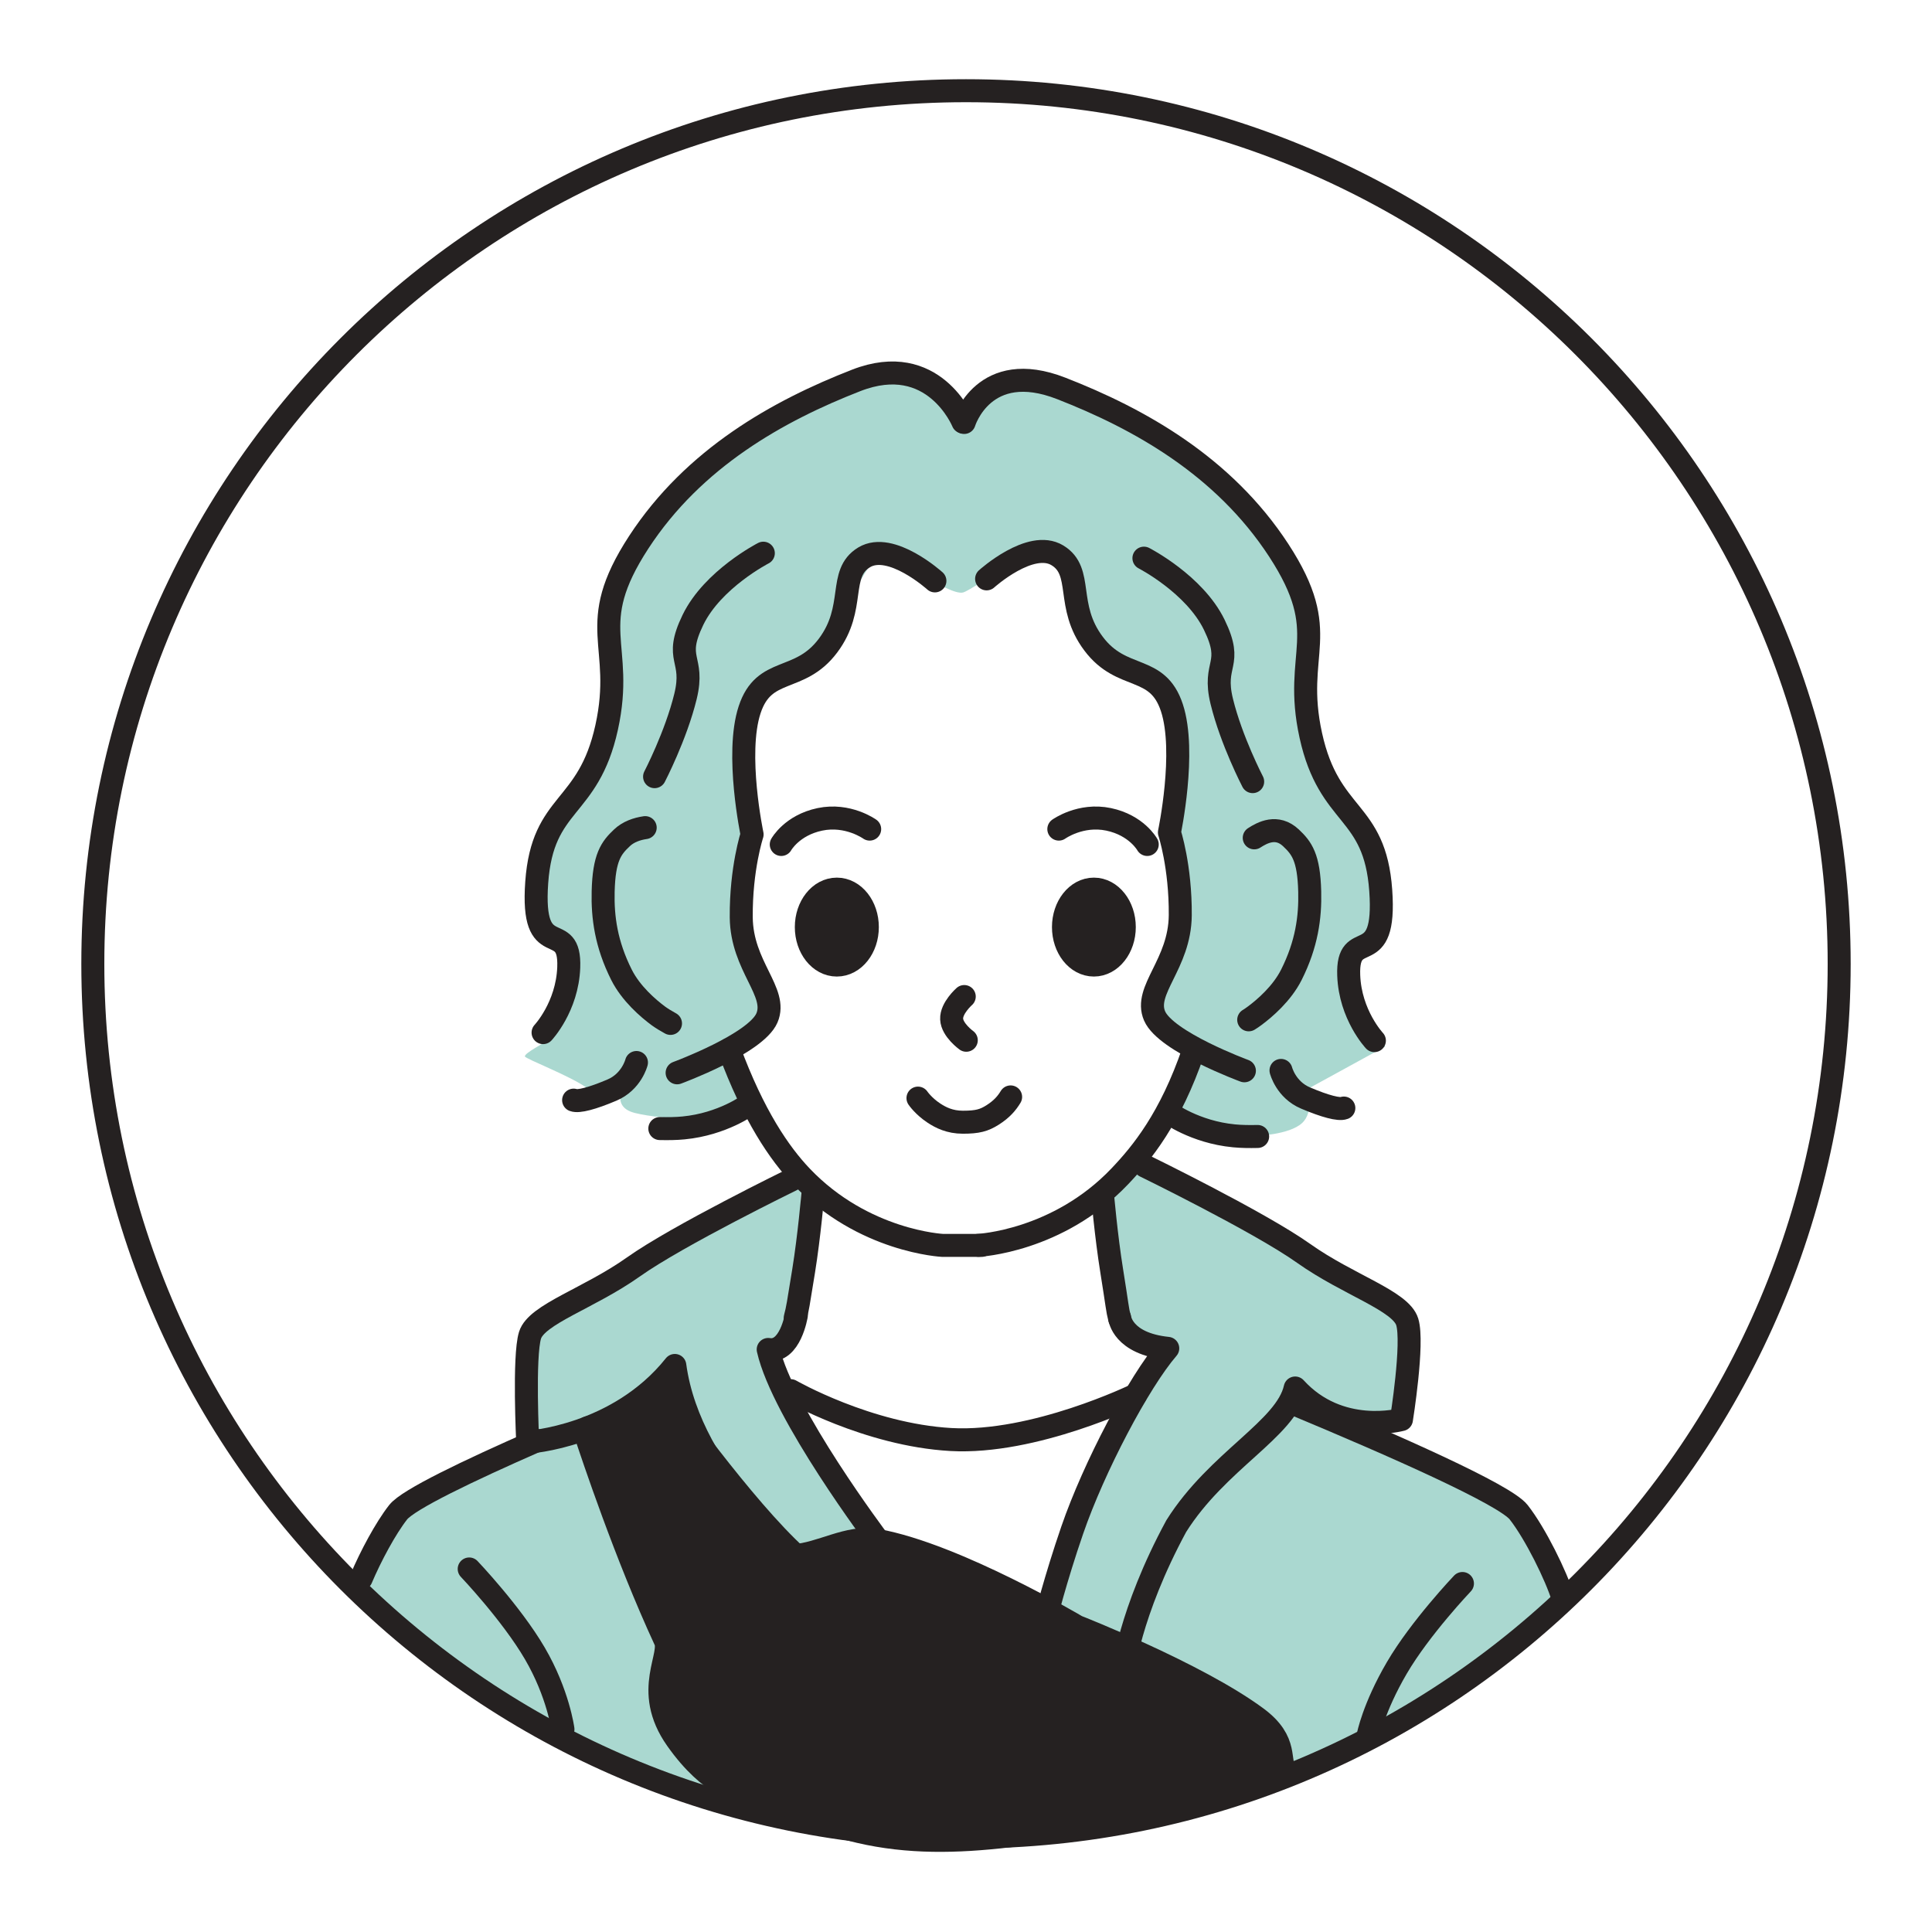 <?xml version="1.0" encoding="utf-8"?>
<!-- Generator: Adobe Illustrator 27.8.1, SVG Export Plug-In . SVG Version: 6.00 Build 0)  -->
<svg version="1.1" id="レイヤー_1" xmlns:vectornator="http://vectornator.io"
	 xmlns="http://www.w3.org/2000/svg" xmlns:xlink="http://www.w3.org/1999/xlink" x="0px" y="0px" viewBox="0 0 2100 2100"
	 style="enable-background:new 0 0 2100 2100;" xml:space="preserve">
<style type="text/css">
	.st0{fill:#AAD8D0;}
	.st1{fill:none;stroke:#252121;stroke-width:25;stroke-linecap:round;stroke-linejoin:round;stroke-miterlimit:175;}
	.st2{fill:#252121;stroke:#252121;stroke-width:30.32;stroke-linecap:round;stroke-linejoin:round;stroke-miterlimit:175;}
	.st3{fill:none;stroke:#252121;stroke-width:34.885;stroke-linecap:round;stroke-linejoin:round;stroke-miterlimit:175;}
	.st4{fill:#252121;stroke:#252121;stroke-width:34.885;stroke-linecap:round;stroke-linejoin:round;stroke-miterlimit:175;}
</style>
<g id="レイヤー-1" vectornator:layerName="layn1">
	<g vectornator:layerName="vlayn1">
		<path vectornator:layerName="playn1421" class="st0" d="M873.5,1276.9c5.8-28.6-280.3,157.5-292.1,169.3
			c-29.7,29.7,3.4,111.9-9.2,117c-27.8,11.1-116.1,55.9-135,79.4c-12,15.1-44.2,49.5-39.6,72.6c4.2,20.8,108.3,121.9,223.8,179.4
			c40.4,20.1,272.1,111.9,420.9,106.5c69.3-2.5,200.6-20,330.4-65.2c146.6-51,302.6-169.7,320.8-200.1c17.2-28.7-37.1-93.5-47.9-100
			c-12.9-7.8-215.4-112.8-214.6-116.1c0.3-1.3,63.3,26.4,80.9,17.6c27-13.5,18-86.3,12.7-112.9c-1.3-6.4-269.2-148.6-287.7-156
			c-12.9-5.1-21.4,28.7-34.4,32c-12.7,3.2,18.9,128.9,21,141.1c5.1,28.9,52.6,19.5,41.8,28.6c-38.1,32.1-115.7,246.1-129.5,273.6
			c-3.3,6.6-176.6-57.6-190.3-67.9c-5.8-4.4-127.3-190.5-98.4-215.2C907.3,1409.3,859.1,1347.6,873.5,1276.9z"/>
		<path vectornator:layerName="playn1422" class="st0" d="M1054.1,462.2c0,0-44.9-42.9-62.4-45.4C807.6,391.2,672,606,667,635.6
			c-7.9,47.2,4.8,79.6-1.2,127.3c-7.2,57.8-33.8,79.8-61,125.2c-12.7,21.1-20.8,69.2-25.6,93.3c-6.3,31.5,40.1,39.1,45.7,66.7
			c5.4,26.9-11.6,64.3-29.8,82.5c-3.3,3.3-24.6,13.7-24.6,17.6c0,2.6,50.4,21.5,68.5,35.1c14.9,11.2,42.4-9.3,42.4-9.3
			s-20.9,28.2,8.5,35.7c29.4,7.5,118.1,13.8,124.7-12.3c4.5-18.1-17.4-35.9-14-49.2c1.1-4.3,33.9-35.3,37.7-50.6
			c2.2-8.7-35.7-71.8-39.5-79.4c-8.2-16.3,7.9-76.2,14.8-110.9c4.2-20.8,3.7-146.2,11.6-152.5c25.4-20.3,52.8-23.4,72.8-50.1
			c8-10.6,41.2-91.8,55.4-97.4c17.3-6.9,77.5,40.7,93.4,36.7c11.3-2.8,86.8-61.4,113.8-41.2c25.1,18.8,15.6,62.5,23.8,84.4
			c12.5,33.7,85,64.2,86.9,71.7c7.3,29.1-2.3,129.4,0.8,141.8c7.9,31.5,16.9,64,9.4,101.7c-7.6,38-41.7,63.8-31,106.4
			c2,7.8,44.3,19.3,47.1,30.7c1.6,6.3-31.8,76-29.8,77.3c4,2.7,97.1,17.9,97.1,17.9s36.2-1.1,50.2-13.8c14-12.7,5.7-36.9,5.7-36.9
			l84.9-46.5c0,0-55.8-79.5-50.5-83.5c5.2-3.9,36.8-12.2,46.5-41.3c9.7-29.1-6.5-67.8-7.5-75.2c-3.1-21.8-69.4-125.4-72.1-136
			c-12.6-50.3,2.4-100.6-7.7-150.9c-7.4-37-139.2-212.2-318.8-235.7"/>
		<path vectornator:layerName="playn1423" class="st1" d="M1016.2,631.4c0,0-47.8-43.2-76.9-25.6c-29.1,17.6-8.2,54.7-39.4,96.1
			c-31.1,41.4-69.3,21.5-85.1,69.6c-15.8,48,2.7,135.5,2.7,135.5s-12.2,36.8-11.8,90.1c0.5,53.3,40.1,81.2,27.9,109.4
			c-12.1,28.1-97.6,59.6-97.6,59.6"/>
		<path vectornator:layerName="playn1424" class="st1" d="M1072.4,629.2c0,0,47.8-43.2,76.9-25.6c29.1,17.6,8.2,54.7,39.4,96.1
			c31.1,41.4,69.3,21.5,85.1,69.6c15.8,48-2.7,135.5-2.7,135.5s12.2,36.8,11.8,90.1c-0.5,53.3-40.1,81.2-27.9,109.4
			c12.1,28.1,97.6,59.6,97.6,59.6"/>
		<path vectornator:layerName="playn1425" class="st1" d="M1046.7,458.7c0,0-31.7-78.1-116.1-45.2
			c-84.4,32.9-176.4,84.1-236.3,175.9s-14.8,110-34.9,201.3s-69.6,78.9-76,168.4s36.8,37.8,34.8,92.4c-1.6,43-27.9,70.9-27.9,70.9
			 M623.5,1195.8c5.3,2,20.2-1.8,41.6-10.9c21.4-9,26.7-30,26.7-30 M717.2,1226.7c9,0.2,17.8,0.1,25.8-0.7c42.6-4.1,71-25.3,71-25.3
			"/>
		<path vectornator:layerName="playn1426" class="st1" d="M1048,459.2c0,0,21.2-70,105.6-37c84.4,32.9,176.4,84.1,236.3,175.9
			s14.8,110,34.9,201.3c20.1,91.3,69.6,78.9,76,168.4c6.4,89.5-36.8,37.8-34.8,92.4c1.6,43,27.9,70.9,27.9,70.9 M1460.7,1204.4
			c-5.3,2-20.2-1.8-41.6-10.9c-21.4-9-26.7-30-26.7-30 M1367,1235.3c-9,0.2-17.8,0.1-25.8-0.7c-42.6-4.1-71-25.3-71-25.3"/>
		<path vectornator:layerName="playn1427" class="st1" d="M829.7,601.3c0,0-55,28.2-76.5,72.5c-21.5,44.3,2.3,40.6-8.1,83.2
			c-10.4,42.6-33.6,87.2-33.6,87.2"/>
		<path vectornator:layerName="playn1428" class="st1" d="M1243.4,606.7c0,0,55,28.2,76.5,72.5s-2.3,40.6,8.1,83.2
			c10.4,42.6,33.6,87.2,33.6,87.2"/>
		<path vectornator:layerName="playn1429" class="st1" d="M861.2,1282.1c0,0-124.6,60.8-172.7,95
			c-48.2,34.2-105.3,51.3-112.4,74.3c-7.1,23-2.5,116.2-2.5,116.2s97.9-5.7,159.9-83.4c16.7,123.6,141.6,218,141.6,218"/>
		<path vectornator:layerName="playn1430" class="st1" d="M1244.5,1267.5c0,0,124.6,60.8,172.7,95
			c48.2,34.2,105.3,51.3,112.4,74.3c7.1,23-6.3,106.2-6.3,106.2s-67.4,18.5-115.5-34.3c-10,44.7-84.3,78.6-129.3,150.2
			c-51.3,94.8-58.1,160.6-58.1,160.6"/>
		<path vectornator:layerName="playn1431" class="st1" d="M865.6,1429.6c0,0-6.6,41.3-30.6,37.2
			c15.8,69.9,119.5,207.5,119.5,207.5"/>
		<path vectornator:layerName="playn1432" class="st1" d="M1217.1,1432.6c0,0,2.7,27.9,52.2,33
			c-31.5,36.5-80.3,129.3-103.8,197.5c-18.4,53.4-29.6,98.3-29.6,98.3"/>
		<path vectornator:layerName="playn1433" class="st1" d="M859.5,1511.6c0,0,83.6,48,174.1,53.1c90.6,5.1,200.7-48.4,200.7-48.4
			"/>
		<path vectornator:layerName="playn2140" class="st1" d="M100.9,1047.7c0-524.2,424.9-949.1,949.1-949.1
			s949.1,424.9,949.1,949.1c0,524.2-424.9,949.1-949.1,949.1S100.9,1571.9,100.9,1047.7z"/>
		<path vectornator:layerName="playn1434" class="st1" d="M1297.1,1142.6c-25,73.1-55.8,110.7-80.1,136.2
			c-67.5,70.8-153.5,74.8-153.5,74.8"/>
		<path vectornator:layerName="playn1435" class="st1" d="M792.5,1140.8c26.5,71.9,54.8,113,78.7,138.1
			c67.5,70.8,153.5,74.8,153.5,74.8h42.2"/>
		<path vectornator:layerName="playn1436" class="st1" d="M1198.3,1297.5c0,0,4,46.3,10.1,84c6.1,37.7,5.9,41.3,8.6,51.8"/>
		<path vectornator:layerName="playn1437" class="st1" d="M883.6,1297.5c0,0-4,46.3-10.1,84c-6.1,37.7-6.4,40.3-9.1,50.8"/>
		<path vectornator:layerName="playn1438" class="st1" d="M997.8,1193.6c0,0,5.9,8.8,17.5,16.4c7.2,4.7,17,9.8,31.3,9.8
			c15.9,0,23-2,32.2-7.8c10.4-6.6,15.7-13.1,19.7-19.7"/>
		<path vectornator:layerName="playn2141" class="st2" d="M1158.6,1007.7c0-21.3,13.6-38.6,30.4-38.6
			c16.8,0,30.4,17.3,30.4,38.6c0,21.3-13.6,38.6-30.4,38.6C1172.2,1046.3,1158.6,1029.1,1158.6,1007.7z"/>
		<path vectornator:layerName="playn2142" class="st2" d="M879.1,1007.7c0-21.3,13.6-38.6,30.5-38.6s30.5,17.3,30.5,38.6
			c0,21.3-13.6,38.6-30.5,38.6S879.1,1029.1,879.1,1007.7z"/>
		<path vectornator:layerName="playn1439" class="st1" d="M1406.3,1525.9c109,45.4,229.3,98.6,244.4,117.8
			c18.3,23.3,40.9,69.5,48,92.7"/>
		<path vectornator:layerName="playn1440" class="st1" d="M583.8,1565.8c-75.7,33.2-140.2,64.2-151,77.9
			c-13.8,17.6-30.1,48.2-40.2,72.1"/>
		<path vectornator:layerName="playn1441" class="st1" d="M1363.3,910.7c8.7-5.6,24.6-14.4,39.9,0c11.7,11,19.5,21.2,20.4,58.4
			c0.7,27.9-3.2,57.1-19.9,90.4c-10.3,20.5-29.1,36.6-40.2,44.8c-2,1.5-4.1,2.9-6.2,4.2"/>
		<path vectornator:layerName="playn1442" class="st1" d="M701.3,899.6c-9.1,1.3-18.5,4.6-25.3,11.1
			c-11.7,11-19.5,21.2-20.4,58.4c-0.7,27.9,3.2,57.1,19.9,90.4c10.3,20.5,29.1,36.6,40.2,44.8c3.7,2.7,8.2,5.4,13.1,8.1"/>
		<path vectornator:layerName="playn1443" class="st1" d="M1048.1,1083.2c0,0-14.3,12.6-13.7,24.5c0.5,11.9,15.9,23,15.9,23"/>
		<path vectornator:layerName="playn1444" class="st1" d="M945.3,901.2c0,0-23.6-17-54.1-10.6c-30.5,6.4-42,27.3-42,27.3"/>
		<path vectornator:layerName="playn1445" class="st1" d="M1150.9,901.2c0,0,23.6-17,54.1-10.6c30.5,6.4,42,27.3,42,27.3"/>
		<path vectornator:layerName="playn1446" class="st3" d="M640.9,1556.4c7.6,23.1,44,132.5,86.7,224.7
			c9.2,20-24.3,55.3,11.9,106.6s65.2,53.2,92,75.3"/>
		<path vectornator:layerName="playn1447" class="st3" d="M717.5,1519.8c0,0,86.7,122.6,145.9,176.1c30.9-2.2,59.6-22,89-16.7
			c84.9,15.3,216,93.2,216,93.2s129.8,50.8,194.5,98.6c33.3,24.6,20.3,43.3,30,55.6"/>
		<path vectornator:layerName="playn1448" class="st4" d="M706.1,1538.2c-11.2-3.4-32.3,3.3-40.7,9.6
			c-23.5,17.6,48.1,176.4,69.8,221.9c8.7,18.2-9.3,59.8-1.6,79c10,24.9,63.2,71.7,82.1,84.3c109.4,72.9,206.5,69.4,322.4,51.9
			c26.3-4,139.3-25.2,153.3-28.7c29.5-7.4,68.5-22.3,89.6-43.4c11.5-11.5-206.3-115.4-258.8-141.7c-29-14.5-110.9-64.7-176.1-91.1
			c-67.3,21.3-106.5,16.4-111.6,8.7c-4.6-6.9-89.7-101.4-96.7-110.6C726.9,1563.5,719.5,1542.2,706.1,1538.2z"/>
		<path vectornator:layerName="playn1449" class="st1" d="M510,1705.4c0,0,45.8,48.1,71.3,91.7c25.5,43.6,30.6,82.6,30.6,82.6"
			/>
		<path vectornator:layerName="playn1450" class="st1" d="M1589.6,1721.2c0,0-45.8,48.1-71.3,91.7
			c-25.5,43.6-31.2,73.8-31.2,73.8"/>
	</g>
</g>
</svg>
